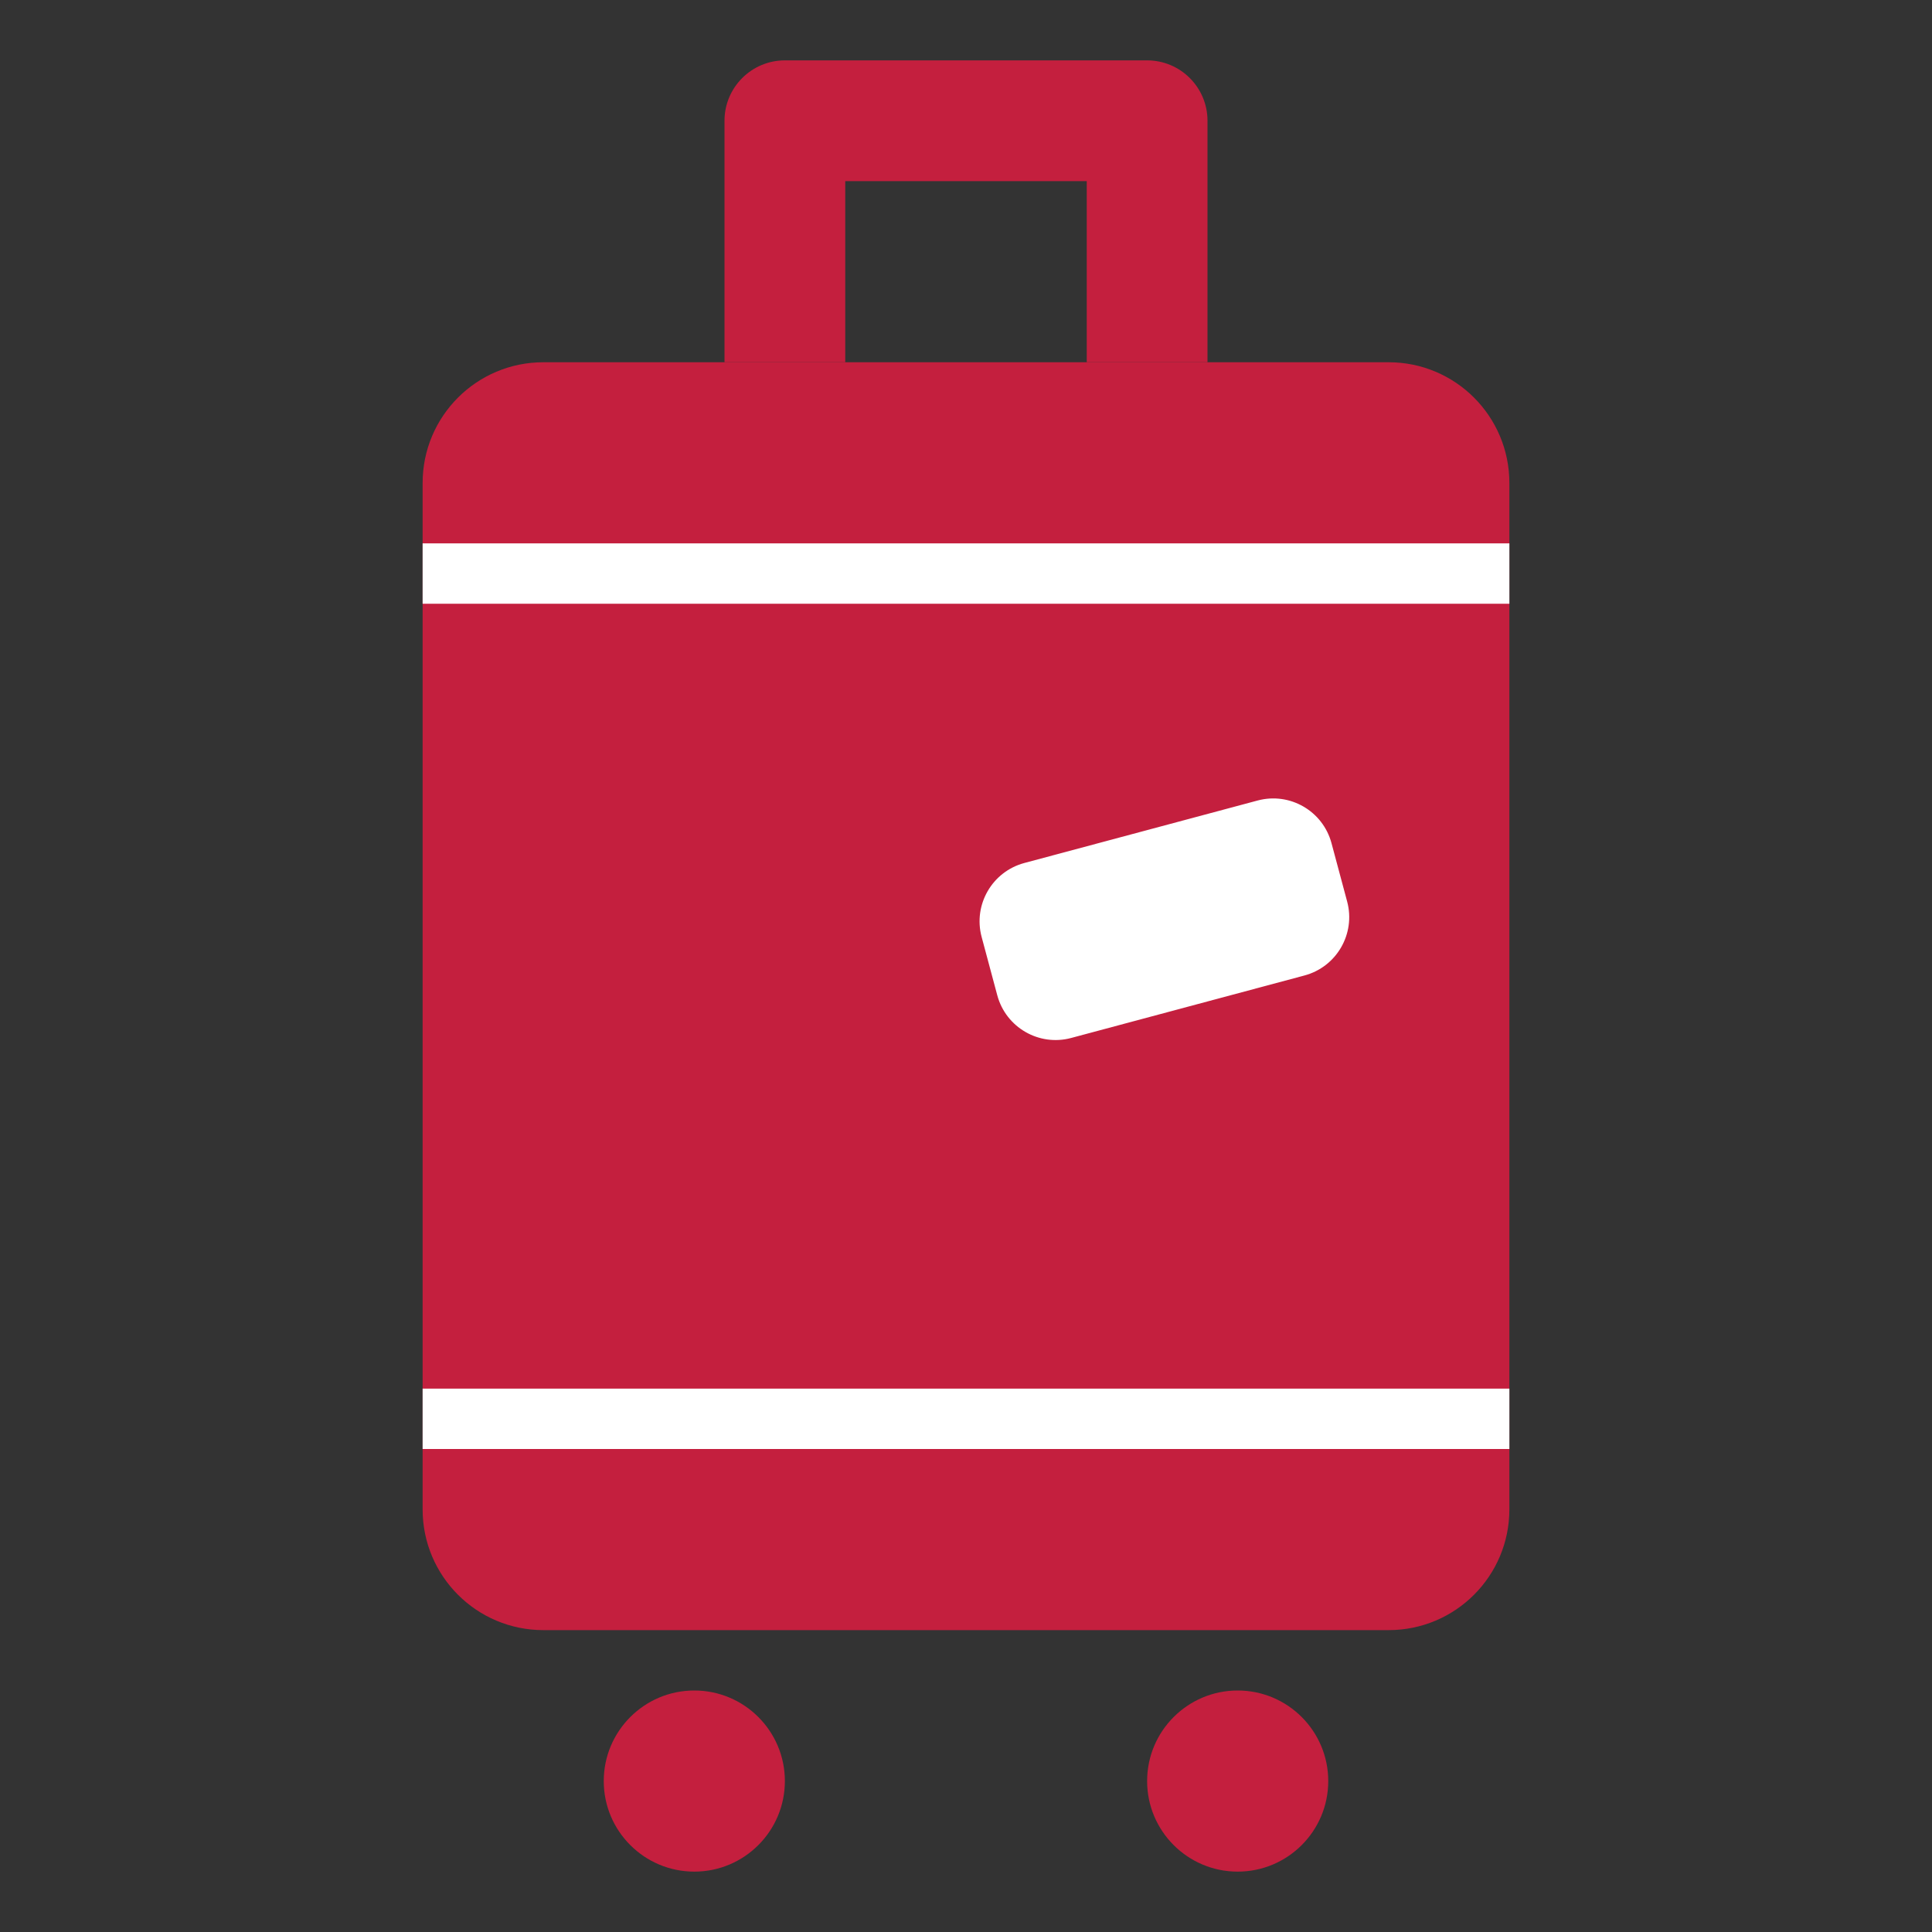 <svg width="32" height="32" viewBox="0 0 32 32" fill="none" xmlns="http://www.w3.org/2000/svg">
<rect x="0" y="0" width="32" height="32" fill="#333333" stroke="none"/>
<path d="M7 8C7 6.895 7.895 6 9 6H23C24.105 6 25 6.895 25 8V25C25 26.105 24.105 27 23 27H9C7.895 27 7 26.105 7 25V8Z" fill="#C41F3E"/>
<path d="M7 9H25V10H7V9Z" fill="white"/>
<path d="M7 23H25V24H7V23Z" fill="white"/>
<path d="M13 1C12.448 1 12 1.448 12 2V6H14V3H18V6H20V2C20 1.448 19.552 1 19 1H13Z" fill="#C41F3E"/>
<path d="M16.259 15.519C16.116 14.985 16.433 14.437 16.966 14.294L20.83 13.259C21.363 13.116 21.911 13.432 22.054 13.966L22.313 14.932C22.456 15.465 22.14 16.014 21.606 16.157L17.742 17.192C17.209 17.335 16.661 17.018 16.518 16.485L16.259 15.519Z" fill="white"/>
<path d="M13 29.5C13 30.328 12.328 31 11.5 31C10.672 31 10 30.328 10 29.5C10 28.672 10.672 28 11.5 28C12.328 28 13 28.672 13 29.5Z" fill="#C41F3E"/>
<path d="M22 29.5C22 30.328 21.328 31 20.5 31C19.672 31 19 30.328 19 29.5C19 28.672 19.672 28 20.5 28C21.328 28 22 28.672 22 29.5Z" fill="#C41F3E"/>
</svg>
